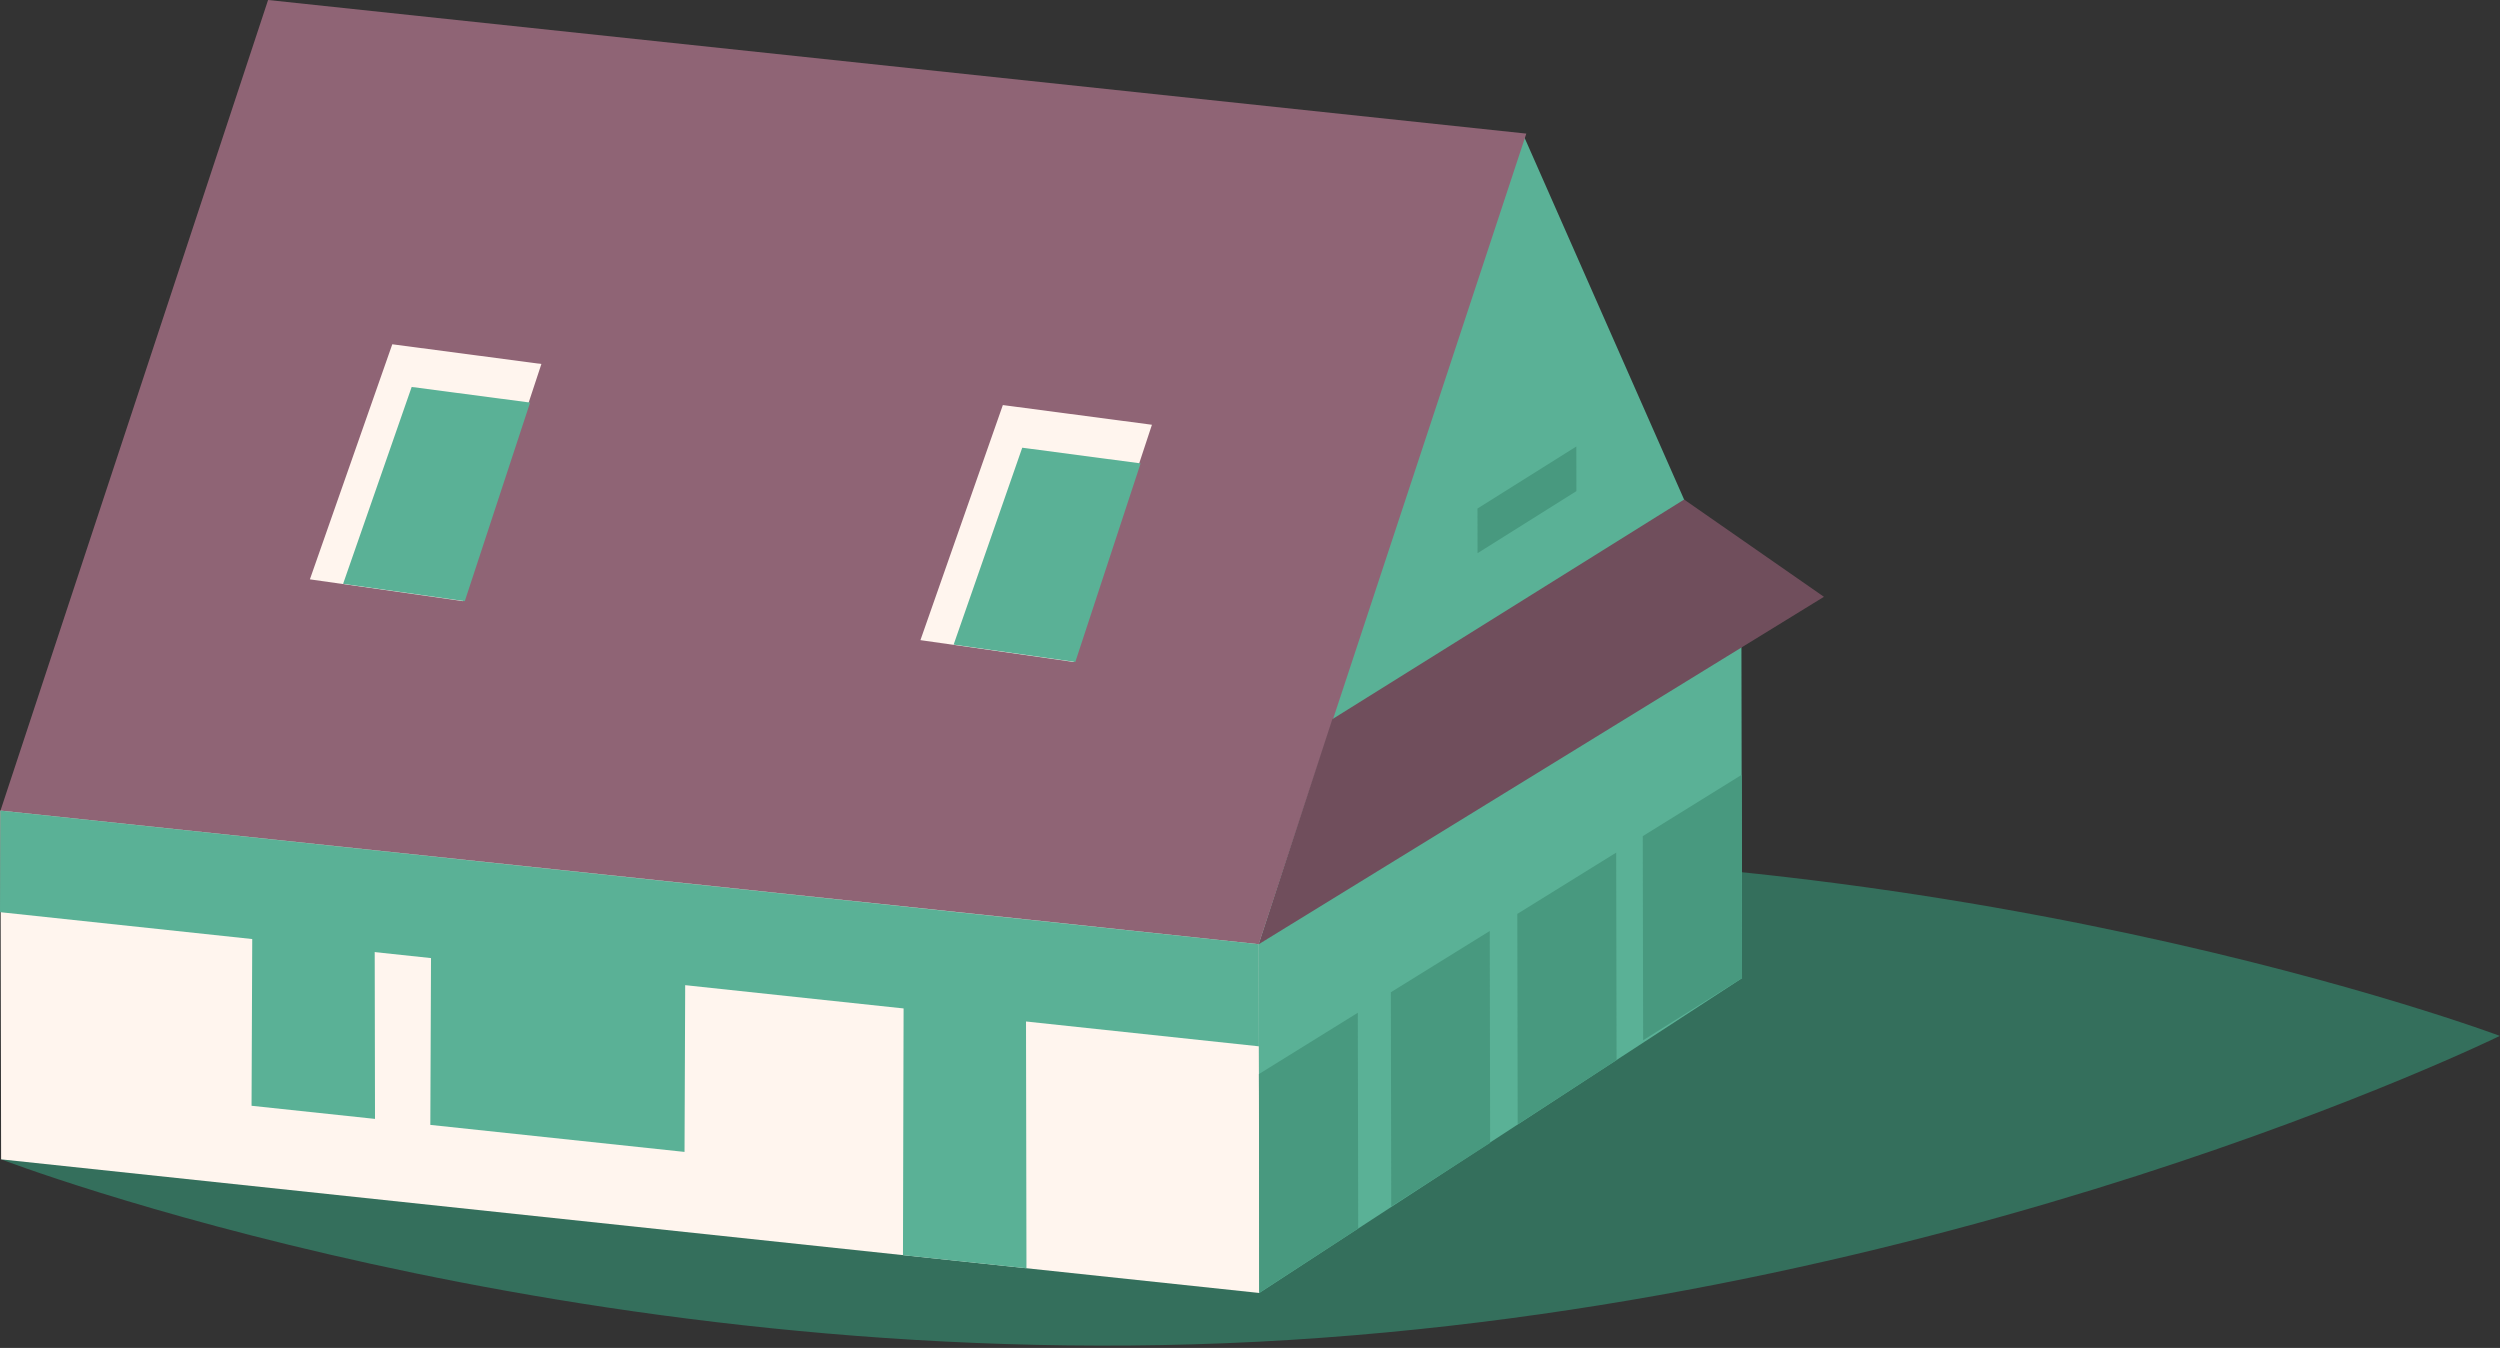 <?xml version="1.0" encoding="UTF-8" standalone="no"?><!DOCTYPE svg PUBLIC "-//W3C//DTD SVG 1.1//EN" "http://www.w3.org/Graphics/SVG/1.1/DTD/svg11.dtd"><svg width="100%" height="100%" viewBox="0 0 766 413" version="1.1" xmlns="http://www.w3.org/2000/svg" xmlns:xlink="http://www.w3.org/1999/xlink" xml:space="preserve" xmlns:serif="http://www.serif.com/" style="fill-rule:evenodd;clip-rule:evenodd;stroke-linejoin:round;stroke-miterlimit:2;"><rect x="0" y="0" width="766" height="413" fill="#333333" stroke="none"/><g><path d="M765.952,317.397c0,-0 -169.007,82.865 -380.476,93.709c-211.482,10.843 -385.136,-55.885 -385.136,-55.885c0,-0 168.794,-81.432 380.276,-92.279c211.472,-10.84 385.336,54.455 385.336,54.455" style="fill:#346f5c;fill-rule:nonzero;"/><path d="M148.043,151.917l-147.897,96.459l385.533,40.935l147.887,-96.443l-385.523,-40.951Z" style="fill:#fff;fill-rule:nonzero;"/><path d="M0.147,248.375l0.193,106.846l385.526,40.947l-0.19,-106.859l-385.529,-40.934Z" style="fill:#fff5ee;fill-rule:nonzero;"/><path d="M385.677,289.31l0.19,106.859l147.887,-96.452l-0.19,-106.849l-147.887,96.442Z" style="fill:#5ab196;fill-rule:nonzero;"/><path d="M533.565,192.869l-66.825,-151.538l-81.062,247.98l147.887,-96.442Z" style="fill:#5ab196;fill-rule:nonzero;"/><path d="M467.66,40.938l-385.52,-40.938l-81.992,248.373c0,-0 363.289,38.471 385.53,40.938l81.982,-248.373Z" style="fill:#8f6475;fill-rule:nonzero;"/><path d="M0.147,248.375l385.529,40.934l0.057,31.284l-385.733,-41.108l0.147,-31.11Z" style="fill:#5ab196;fill-rule:nonzero;"/><path d="M77.307,282.513l-0.233,56.298l37.827,4.02l-0.1,-56.328l-37.494,-3.99Z" style="fill:#5ab196;fill-rule:nonzero;"/><path d="M276.876,303.295l-0.207,81.295l37.838,4.013l-0.147,-81.328l-37.484,-3.98Z" style="fill:#5ab196;fill-rule:nonzero;"/><path d="M132.093,285.71l-0.24,58.958l77.886,8.277l0.236,-58.969l-77.882,-8.266Z" style="fill:#5ab196;fill-rule:nonzero;"/><path d="M408.217,220.363l107.793,-67.305l42.844,29.804l-173.178,106.449l22.541,-68.948Z" style="fill:#704e5c;fill-rule:nonzero;"/><path d="M503.345,256.19l0.113,62.542l30.297,-19.014l-0.11,-62.315l-30.3,18.787Z" style="fill:#48997f;fill-rule:nonzero;"/><path d="M464.905,280.016l0.113,64.485l30.301,-19.694l-0.117,-63.571l-30.297,18.78Z" style="fill:#48997f;fill-rule:nonzero;"/><path d="M426.157,304.024l0.116,65.651l30.304,-19.49l-0.116,-64.935" style="fill:#48997f;fill-rule:nonzero;"/><path d="M385.729,329.09l0.12,67.018l30.304,-19.697l-0.12,-66.105l-30.304,18.784Z" style="fill:#48997f;fill-rule:nonzero;"/><path d="M452.7,155.811l30.288,-19.011l0.023,13.68l-30.287,19.014l-0.024,-13.683Z" style="fill:#48997f;fill-rule:nonzero;"/><path d="M141.898,184.193l23.988,-72.668l-45.688,-6.04l-25.248,72.025l46.948,6.683Z" style="fill:#fff5ee;fill-rule:nonzero;"/><path d="M142.414,184.19l20.007,-60.842l-36.284,-4.783l-21.01,60.322l37.287,5.303Z" style="fill:#5ab196;fill-rule:nonzero;"/><path d="M328.96,202.827l23.994,-72.682l-45.681,-6.034l-25.254,72.026l46.941,6.69Z" style="fill:#fff5ee;fill-rule:nonzero;"/><path d="M329.476,202.823l20.004,-60.841l-36.267,-4.804l-21.021,60.332l37.284,5.313Z" style="fill:#5ab196;fill-rule:nonzero;"/></g></svg>
